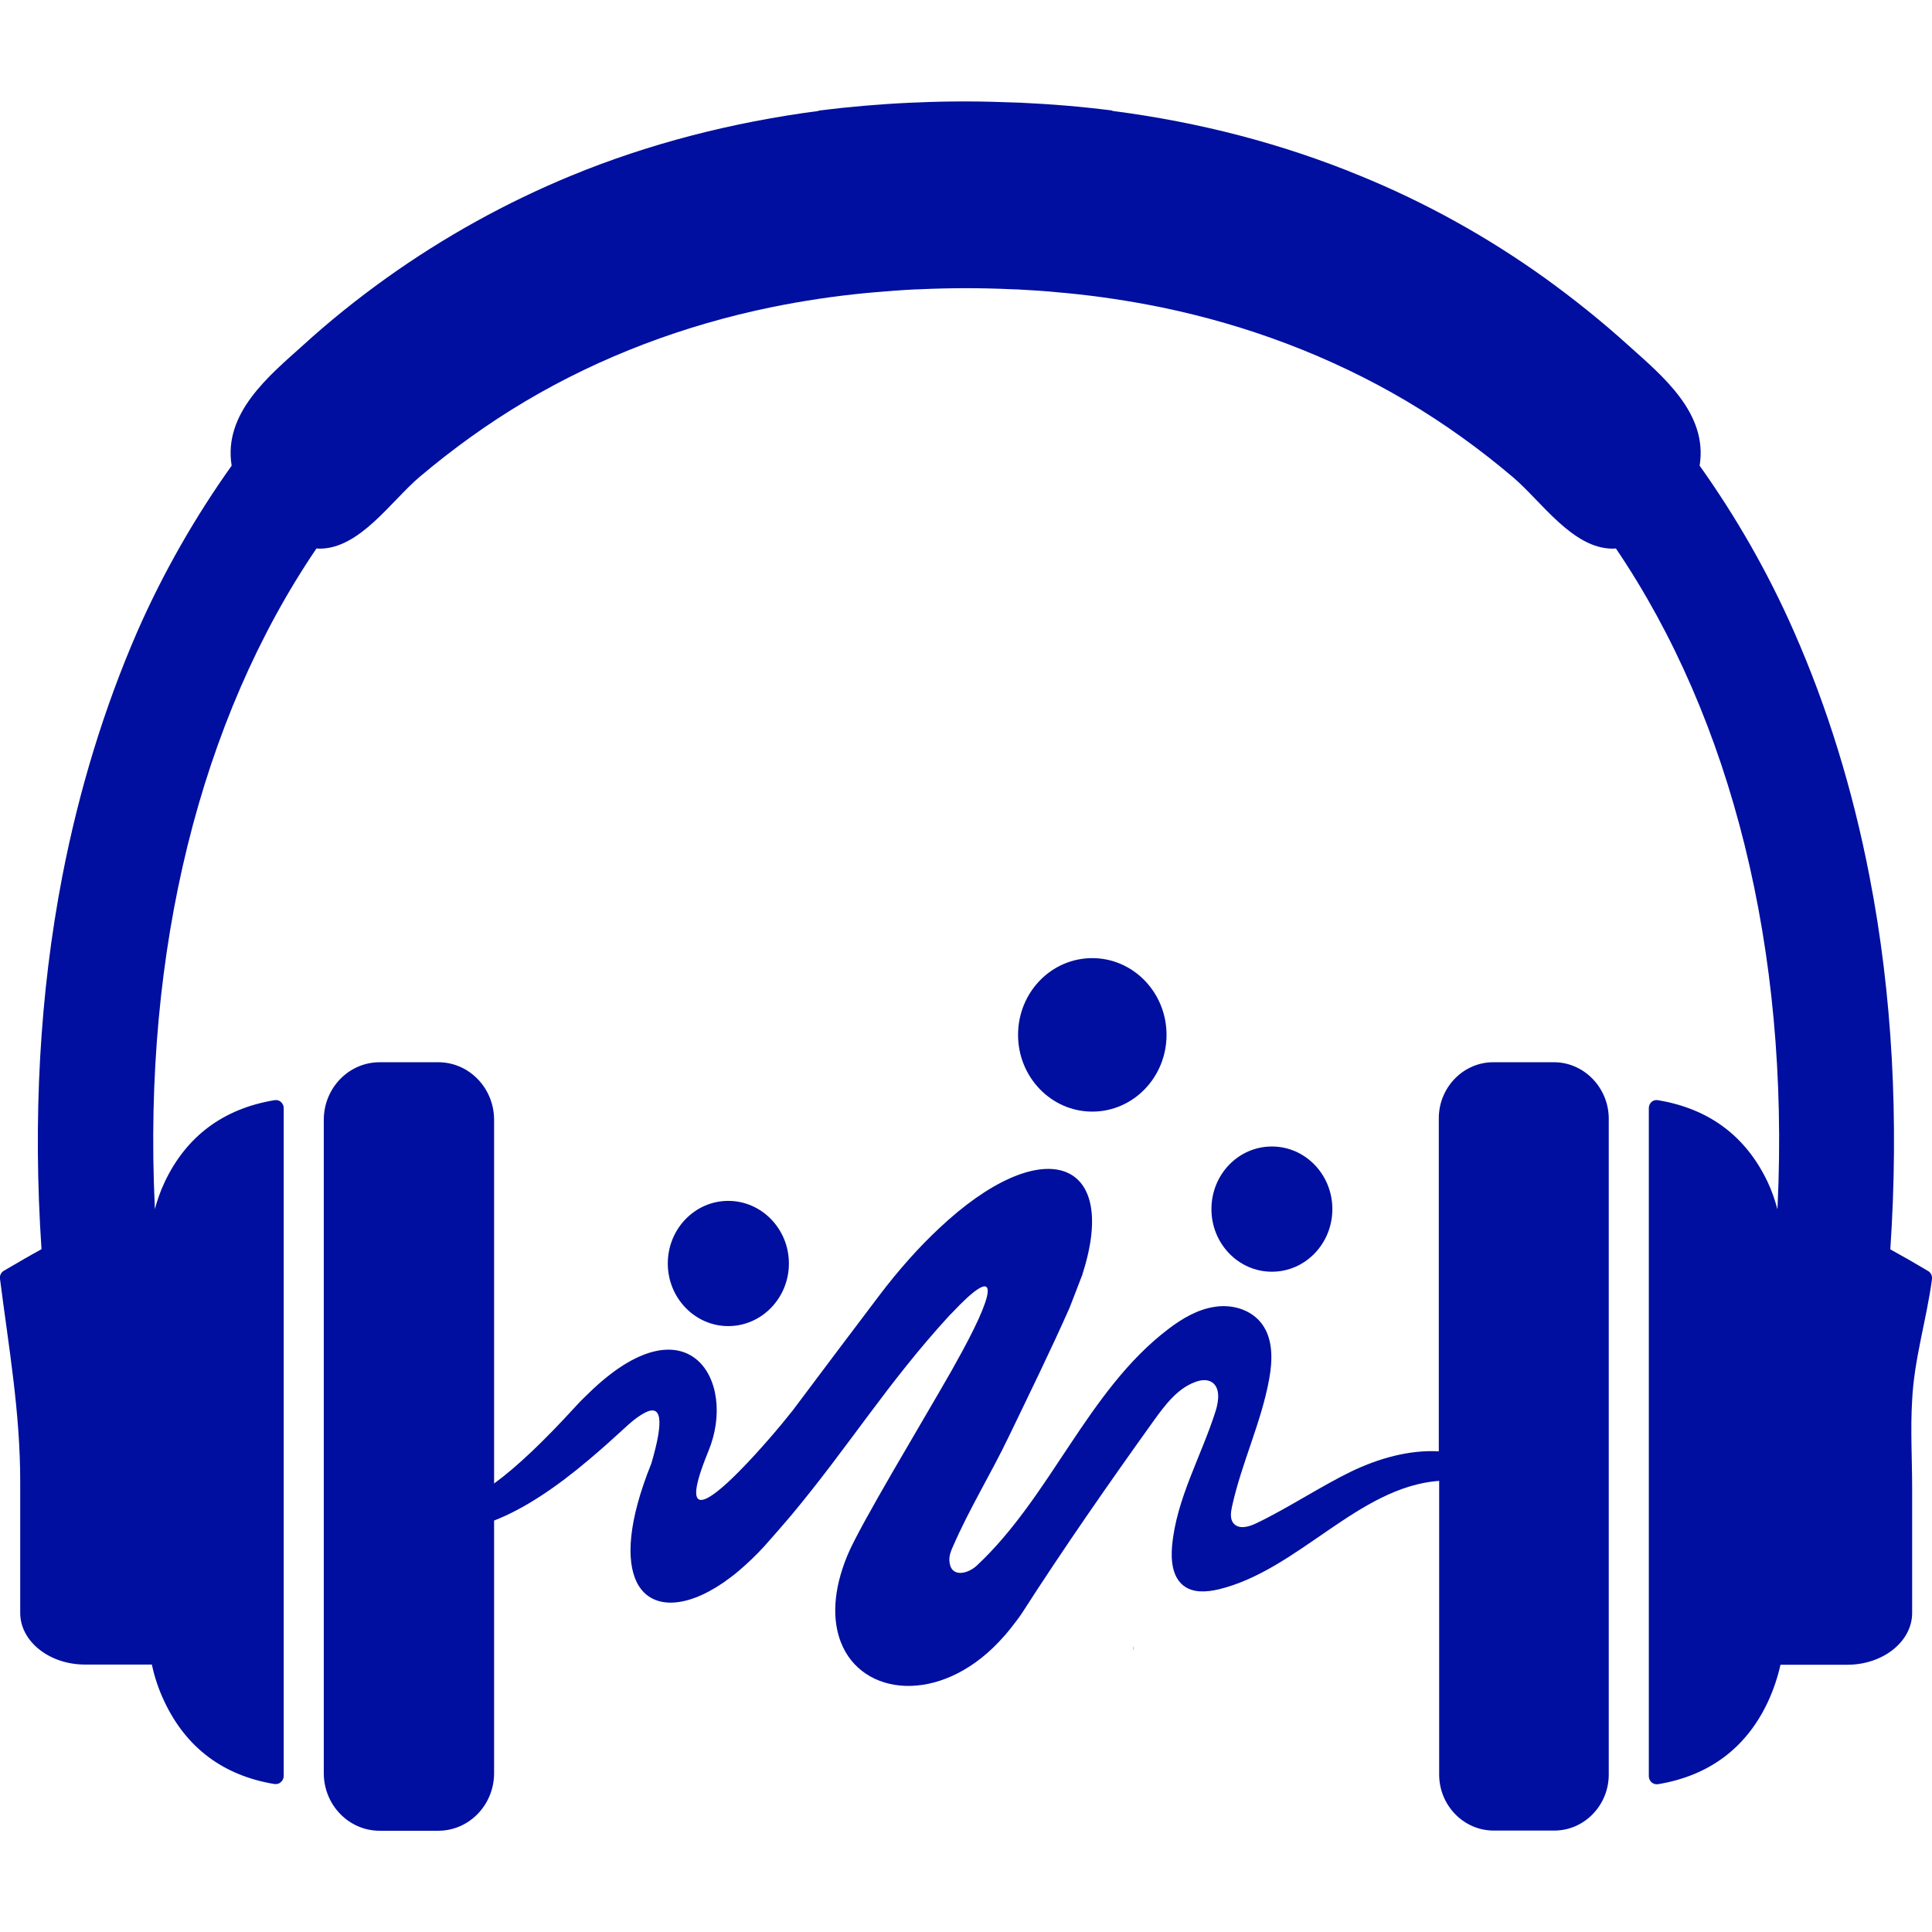 <?xml version="1.0" encoding="utf-8"?>
<!-- Generator: Adobe Illustrator 27.3.1, SVG Export Plug-In . SVG Version: 6.00 Build 0)  -->
<svg version="1.1" id="Layer_1" xmlns="http://www.w3.org/2000/svg" xmlns:xlink="http://www.w3.org/1999/xlink" x="0px" y="0px"
	 viewBox="0 0 1080 1080" style="enable-background:new 0 0 1080 1080;" xml:space="preserve">
<style type="text/css">
	.st0{fill:#000F9F;}
</style>
<g>
	<rect x="633.5" y="920.5" class="st0" width="0.1" height="1.9"/>
	<path class="st0" d="M652.1,578.5c0-23.7-18.6-42.9-41.5-42.9c-23,0-41.5,19.2-41.5,42.9c0,23.7,18.6,42.9,41.5,42.9
		C633.5,621.4,652.1,602.2,652.1,578.5"/>
	<path class="st0" d="M711,710.9c18.7,0,33.8-15.7,33.8-35c0-19.3-15.1-35-33.8-35c-18.7,0-33.8,15.6-33.8,35
		C677.2,695.2,692.3,710.9,711,710.9"/>
	<path class="st0" d="M441,706.3c0-19.3-15.2-35-33.9-35c-18.7,0-33.8,15.7-33.8,35c0,19.3,15.2,35,33.8,35
		C425.8,741.3,441,725.6,441,706.3"/>
	<rect x="446.5" y="920.5" class="st0" width="0" height="1.9"/>
	<path class="st0" d="M1080,715c0.2-1.8-0.6-3.6-2.2-4.5c-7-4.2-14-8.2-21.1-12.1c4.9-72.9,1.1-142.9-11.6-208.3
		c-9.4-48.7-23.6-94.7-42.2-136.9c-14.7-33.5-32.6-64.5-52.8-92.9c4.8-29.4-21-50.3-39.8-67.2c-14.8-13.4-30.4-25.9-46.6-37.6
		c-32.2-23.1-67-42.4-103.5-57.3c-43.2-17.8-89.5-29.9-138.4-36.2v-0.2c-16.9-2.2-34.1-3.6-51.6-4.4c-1,0-2-0.1-2.9-0.1
		c-8.9-0.3-17.8-0.6-26.7-0.6c-0.3,0-0.6,0-0.9,0c-0.2,0-0.5,0-0.8,0c-9,0-17.9,0.2-26.7,0.6c-1,0-2,0.1-2.9,0.1
		c-17.5,0.8-34.7,2.3-51.6,4.4v0.2c-48.8,6.4-95.2,18.4-138.4,36.2c-36.4,15-71.2,34.3-103.4,57.3c-16.2,11.6-31.8,24.1-46.6,37.6
		c-18.8,16.9-44.6,37.8-39.8,67.2c-20.2,28.4-38.1,59.4-52.8,92.9C58.4,395.3,44.2,441.4,34.8,490c-12.6,65.4-16.5,135.4-11.6,208.3
		c-7.1,3.9-14.1,8-21.1,12.1c-1.5,0.9-2.4,2.7-2.1,4.5c4.9,38.5,11.3,74.3,11.3,113.4c0,24.4,0,48.9,0,73.3
		c0,16,16.3,28.9,36.2,28.9h37.4c1.5,7.2,3.9,14.2,7.1,20.9c12.2,25.7,32.9,41.2,61.5,45.9c0.2,0,0.4,0,0.7,0c1,0,2-0.3,2.8-1.1
		c1-0.8,1.6-2.1,1.6-3.4V619.4c0-1.3-0.6-2.6-1.6-3.4c-0.9-0.9-2.3-1.2-3.5-1c-28.6,4.7-49.4,20.2-61.5,45.9
		c-2.3,4.8-4,9.9-5.5,15.1l0-2.1c-6.6-142.9,25.5-271.6,90.4-367.3c0.6,0,1.1,0.1,1.8,0.1c22.3,0,39.8-26.4,55.6-39.9
		c18.7-15.8,38.5-30.1,59.4-42.5c42.5-25.2,89.1-42.6,137.2-52.5c17.6-3.6,35.5-6.3,53.4-8c1.1-0.1,2.3-0.2,3.4-0.3
		c7.8-0.7,15.7-1.3,23.5-1.7c1,0,2.1-0.1,3.1-0.1c8.6-0.4,17.1-0.6,25.7-0.6c8.6,0,17.2,0.2,25.8,0.6c1,0,2.1,0.1,3.1,0.1
		c7.8,0.4,15.7,0.9,23.5,1.7c1.1,0.1,2.3,0.2,3.4,0.3c17.9,1.7,35.7,4.4,53.4,8c48,9.9,94.6,27.3,137.2,52.5
		c20.9,12.4,40.8,26.7,59.4,42.5c15.9,13.5,33.3,39.9,55.7,39.9c0.6,0,1.1-0.1,1.8-0.1c64.9,95.8,97,224.5,90.4,367.3l-0.1,2.1
		c-1.4-5.2-3.1-10.2-5.4-15.1c-12.2-25.8-32.9-41.2-61.5-45.9c-1.2-0.2-2.5,0.1-3.5,1c-0.9,0.8-1.5,2.1-1.5,3.4v373.5
		c0,1.3,0.6,2.6,1.5,3.4c0.8,0.7,1.8,1.1,2.8,1.1c0.2,0,0.5,0,0.7,0c28.6-4.7,49.4-20.2,61.5-45.9c3.1-6.7,5.5-13.7,7.1-20.9h37.4
		c19.9,0,36.2-13,36.2-28.9v-69.7c0-16.4-1-33,0-49.3C1070,759.7,1077,737.6,1080,715"/>
	<path class="st0" d="M868.7,593.8h-34c-16.7,0-30.4,14.1-30.4,31.3v186.2c-16.8-0.9-33.8,4-49.2,11.4c-8.4,4.1-16.5,8.8-24.7,13.5
		c-9.4,5.4-18.8,10.9-28.5,15.5c-4,1.9-9.4,3.3-12.3-0.1c-2.1-2.4-1.6-6.2-0.9-9.4c5.3-24.3,16.4-47,20.8-71.4
		c1.9-10.4,2.2-22.2-4-30.6c-5.9-8.1-16.6-11.2-26.3-9.7c-9.7,1.4-18.5,6.6-26.3,12.6c-44.9,34.2-65.5,93.5-106.9,132.1
		c-4.9,4.6-14.8,7.2-15.3-2.9c-0.1-2.8,0.9-5.5,2.1-8c9.1-21,21.3-40.7,31.2-61.4c11.4-23.7,23-47.3,33.7-71.4c0.2-0.3,0,0,7.4-19.1
		c0.1-0.4,0.1-0.7,0.3-1.1c20.3-64.3-23.2-78.7-80.6-24.5c-10.9,10.2-22.1,22.6-33.6,37.8c-15.8,20.9-33.3,44.1-47.2,62.7
		c-0.4,0.6-1.1,1.5-1.8,2.3c-5.4,6.9-17.7,21.5-29.1,33c-17.6,17.8-33.1,28-17.5-10.4c0.1-0.3,0.3-0.7,0.4-1
		c16.4-39.5-11.6-86.1-66.7-32.6c-2.5,2.4-5,4.8-7.6,7.7c-17.6,19.2-32.4,33.4-45.5,43V626c0-17.8-14-32.2-31.2-32.2h-32.8
		c-17.2,0-31.2,14.4-31.2,32.2v365.2c0,17.8,14,32.2,31.2,32.2h32.8c17.2,0,31.2-14.4,31.2-32.2V850c17-6.6,34.9-18.7,53.1-34.1
		c6.3-5.3,12.7-11,19.1-16.9c1.7-1.6,3.2-2.9,4.7-4.2c2.4-2,4.6-3.5,6.5-4.6c10.4-6,11.7,3.4,4.5,27.9c-13,32.2-14.2,54.2-8.1,66.5
		c7.7,15.2,26.8,14.9,48.5,0c2.8-2,5.7-4.1,8.6-6.6c4.7-4,9.5-8.5,14.3-13.8c5.2-5.8,10.1-11.5,14.8-17
		c32.4-38.8,53.6-73.7,88.4-111.7c0.6-0.6,0.9-0.9,1.5-1.5c25.3-27,26-15.8,5.8,21.4c-1.6,2.9-3.6,6.5-5.8,10.5
		c-17.3,30.4-51.4,86.6-58.4,103.6c-8.2,19.8-8.4,36.2-3.7,48.4c11.8,30.6,55.3,34.8,88.3,0c2.3-2.4,4.5-4.9,6.7-7.7
		c2.1-2.7,4.2-5.3,6.2-8.3c23.5-36.6,48.5-72.5,73.8-107.8c6.3-8.7,13.1-17.8,23-21.5c3.1-1.2,6.8-1.7,9.5,0.1
		c4.7,3.1,3.8,10.4,2.1,15.9c-8,25.4-22,49.1-24.4,75.6c-0.7,8.1,0.1,17.3,6.4,22.2c5.4,4.2,12.9,3.6,19.5,2.1
		c44.8-10.8,78-57.3,123.4-60.7v164.2c0,17.2,13.7,31.3,30.4,31.3h34c16.7,0,30.4-14.1,30.4-31.3v-367
		C899.1,607.9,885.4,593.8,868.7,593.8"/>
</g>
</svg>

